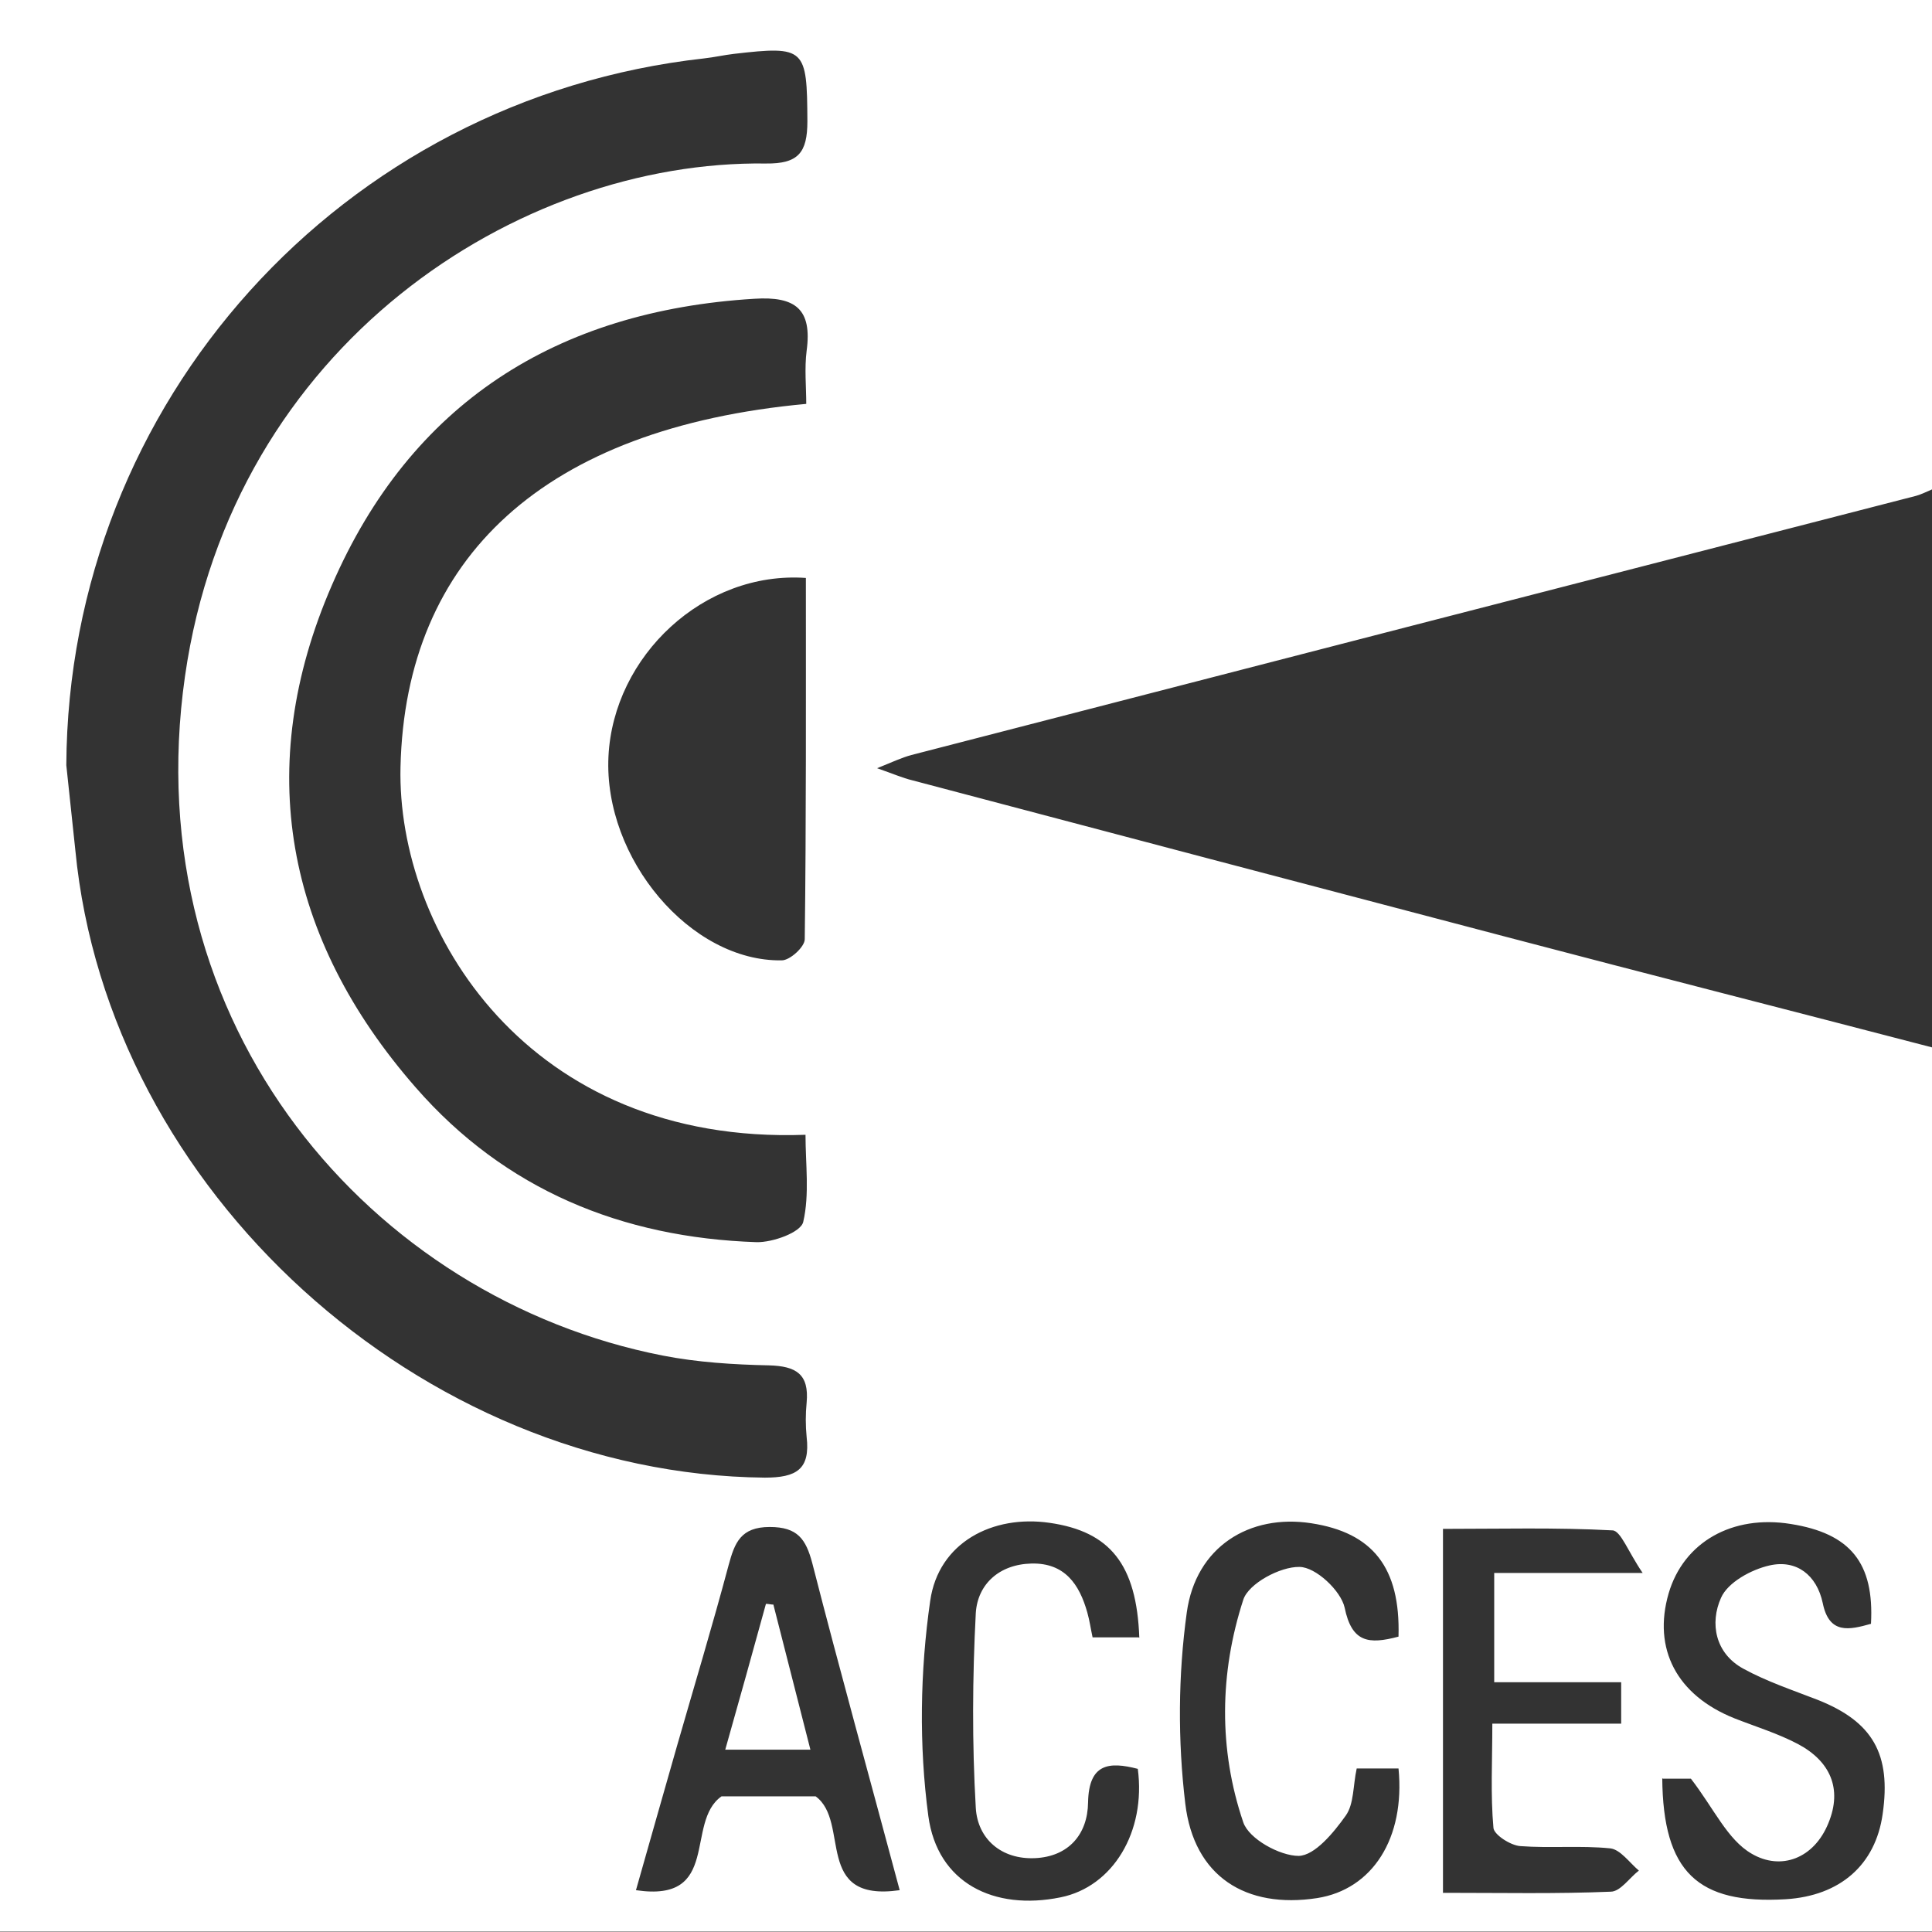 <?xml version="1.0" encoding="UTF-8"?>
<svg id="Layer_2" data-name="Layer 2" xmlns="http://www.w3.org/2000/svg" viewBox="0 0 51.28 51.28">
  <rect x="0" y="0" width="51.28" height="51.28" fill="#333333" stroke="none"/>
  <defs>
    <style>
      .cls-1 {
        fill: #fff;
      }
    </style>
  </defs>
  <g id="Capa_1" data-name="Capa 1">
    <g id="DHm9jU">
      <g>
        <path class="cls-1" d="M51.28,27.8v23.47H0C0,34.18,0,17.09,0,0c17.09,0,34.18,0,51.28,0,0,4.33,0,8.66,0,12.99-.14.06-.28.13-.42.17-8.89,2.29-17.78,4.58-26.67,6.88-.26.07-.51.19-.91.35.43.15.68.26.93.32,5.26,1.39,10.52,2.78,15.78,4.16,3.76.99,7.53,1.95,11.29,2.93ZM1.76,20.31c.08.75.16,1.51.24,2.26.87,9.03,9.17,16.56,18.3,16.65.84,0,1.21-.22,1.11-1.08-.03-.3-.03-.61,0-.91.07-.76-.28-.97-1-.99-.94-.02-1.9-.08-2.82-.26-7.71-1.51-14.01-8.73-12.68-18.03,1.26-8.8,8.84-13.7,15.42-13.61.86.01,1.1-.29,1.1-1.12-.01-1.94-.05-2.01-1.95-1.79-.26.03-.52.09-.79.12C9.06,2.62,1.81,10.68,1.76,20.31ZM21.4,10.73c0-.46-.05-.95.01-1.42.15-1.11-.3-1.45-1.39-1.38-5.26.32-9.12,2.78-11.21,7.6-2.1,4.83-1.24,9.37,2.22,13.33,2.37,2.72,5.48,3.99,9.05,4.11.43.01,1.18-.26,1.24-.54.17-.73.06-1.54.06-2.31-7.38.27-10.85-5.43-10.75-9.76.13-5.57,3.82-9,10.77-9.64ZM21.39,15.34c-2.71-.19-5.11,2.07-5.24,4.74-.13,2.71,2.18,5.45,4.6,5.41.22,0,.61-.36.61-.56.04-3.18.03-6.35.03-9.6ZM23.88,50.17c-.8-2.99-1.59-5.83-2.32-8.68-.17-.64-.39-.96-1.13-.96-.77,0-.93.42-1.09,1.01-.43,1.61-.91,3.2-1.37,4.8-.36,1.25-.71,2.5-1.09,3.83,2.27.34,1.29-1.8,2.27-2.49h2.5c.93.68-.07,2.82,2.23,2.49ZM44.12,47.19c.02,2.5.94,3.36,3.28,3.22,1.44-.09,2.38-.91,2.57-2.26.23-1.59-.26-2.45-1.72-3.03-.67-.26-1.36-.49-1.98-.83-.75-.41-.89-1.21-.59-1.88.18-.41.8-.75,1.29-.86.71-.16,1.25.25,1.41,1,.17.84.71.71,1.28.55.09-1.62-.55-2.4-2.13-2.65-1.55-.25-2.84.48-3.24,1.84-.43,1.48.22,2.71,1.75,3.32.56.22,1.15.4,1.68.68.85.45,1.19,1.18.81,2.1-.38.94-1.26,1.27-2.04.81-.64-.37-1-1.2-1.61-1.99h-.75ZM38.31,50.24c1.56,0,3,.03,4.44-.03.26,0,.5-.37.75-.56-.25-.21-.49-.56-.76-.59-.79-.08-1.59,0-2.39-.06-.26-.02-.69-.3-.71-.48-.08-.88-.03-1.77-.03-2.77h3.42v-1.1h-3.37v-2.9h3.94c-.39-.57-.58-1.12-.8-1.13-1.49-.08-2.99-.04-4.5-.04v9.67ZM37.12,43.43c.05-1.82-.68-2.75-2.32-3-1.63-.25-3.06.62-3.3,2.37-.23,1.66-.24,3.4-.04,5.07.23,1.94,1.61,2.8,3.5,2.51,1.47-.23,2.34-1.59,2.16-3.44h-1.11c-.1.46-.07.94-.29,1.25-.32.45-.82,1.06-1.25,1.07-.5,0-1.32-.45-1.47-.89-.66-1.94-.63-3.97,0-5.91.14-.43.98-.88,1.49-.87.43,0,1.1.63,1.2,1.08.19.93.64.98,1.43.77ZM30.24,43.47c-.07-1.95-.78-2.82-2.38-3.05-1.51-.22-2.95.52-3.17,2.07-.27,1.87-.3,3.84-.05,5.71.24,1.78,1.74,2.52,3.51,2.16,1.39-.28,2.27-1.74,2.05-3.41-.77-.2-1.3-.14-1.32.89-.01.85-.52,1.44-1.41,1.48-.89.04-1.52-.51-1.57-1.33-.1-1.72-.09-3.46,0-5.18.05-.76.62-1.29,1.48-1.31.88-.02,1.27.55,1.48,1.3.06.21.09.43.14.66h1.22Z"/>
        <path class="cls-1" d="M20.53,42.6c.32,1.26.64,2.51.98,3.84h-2.26c.38-1.34.73-2.6,1.08-3.87.07,0,.13.02.2.02Z"/>
      </g>
    </g>
  </g>
</svg>